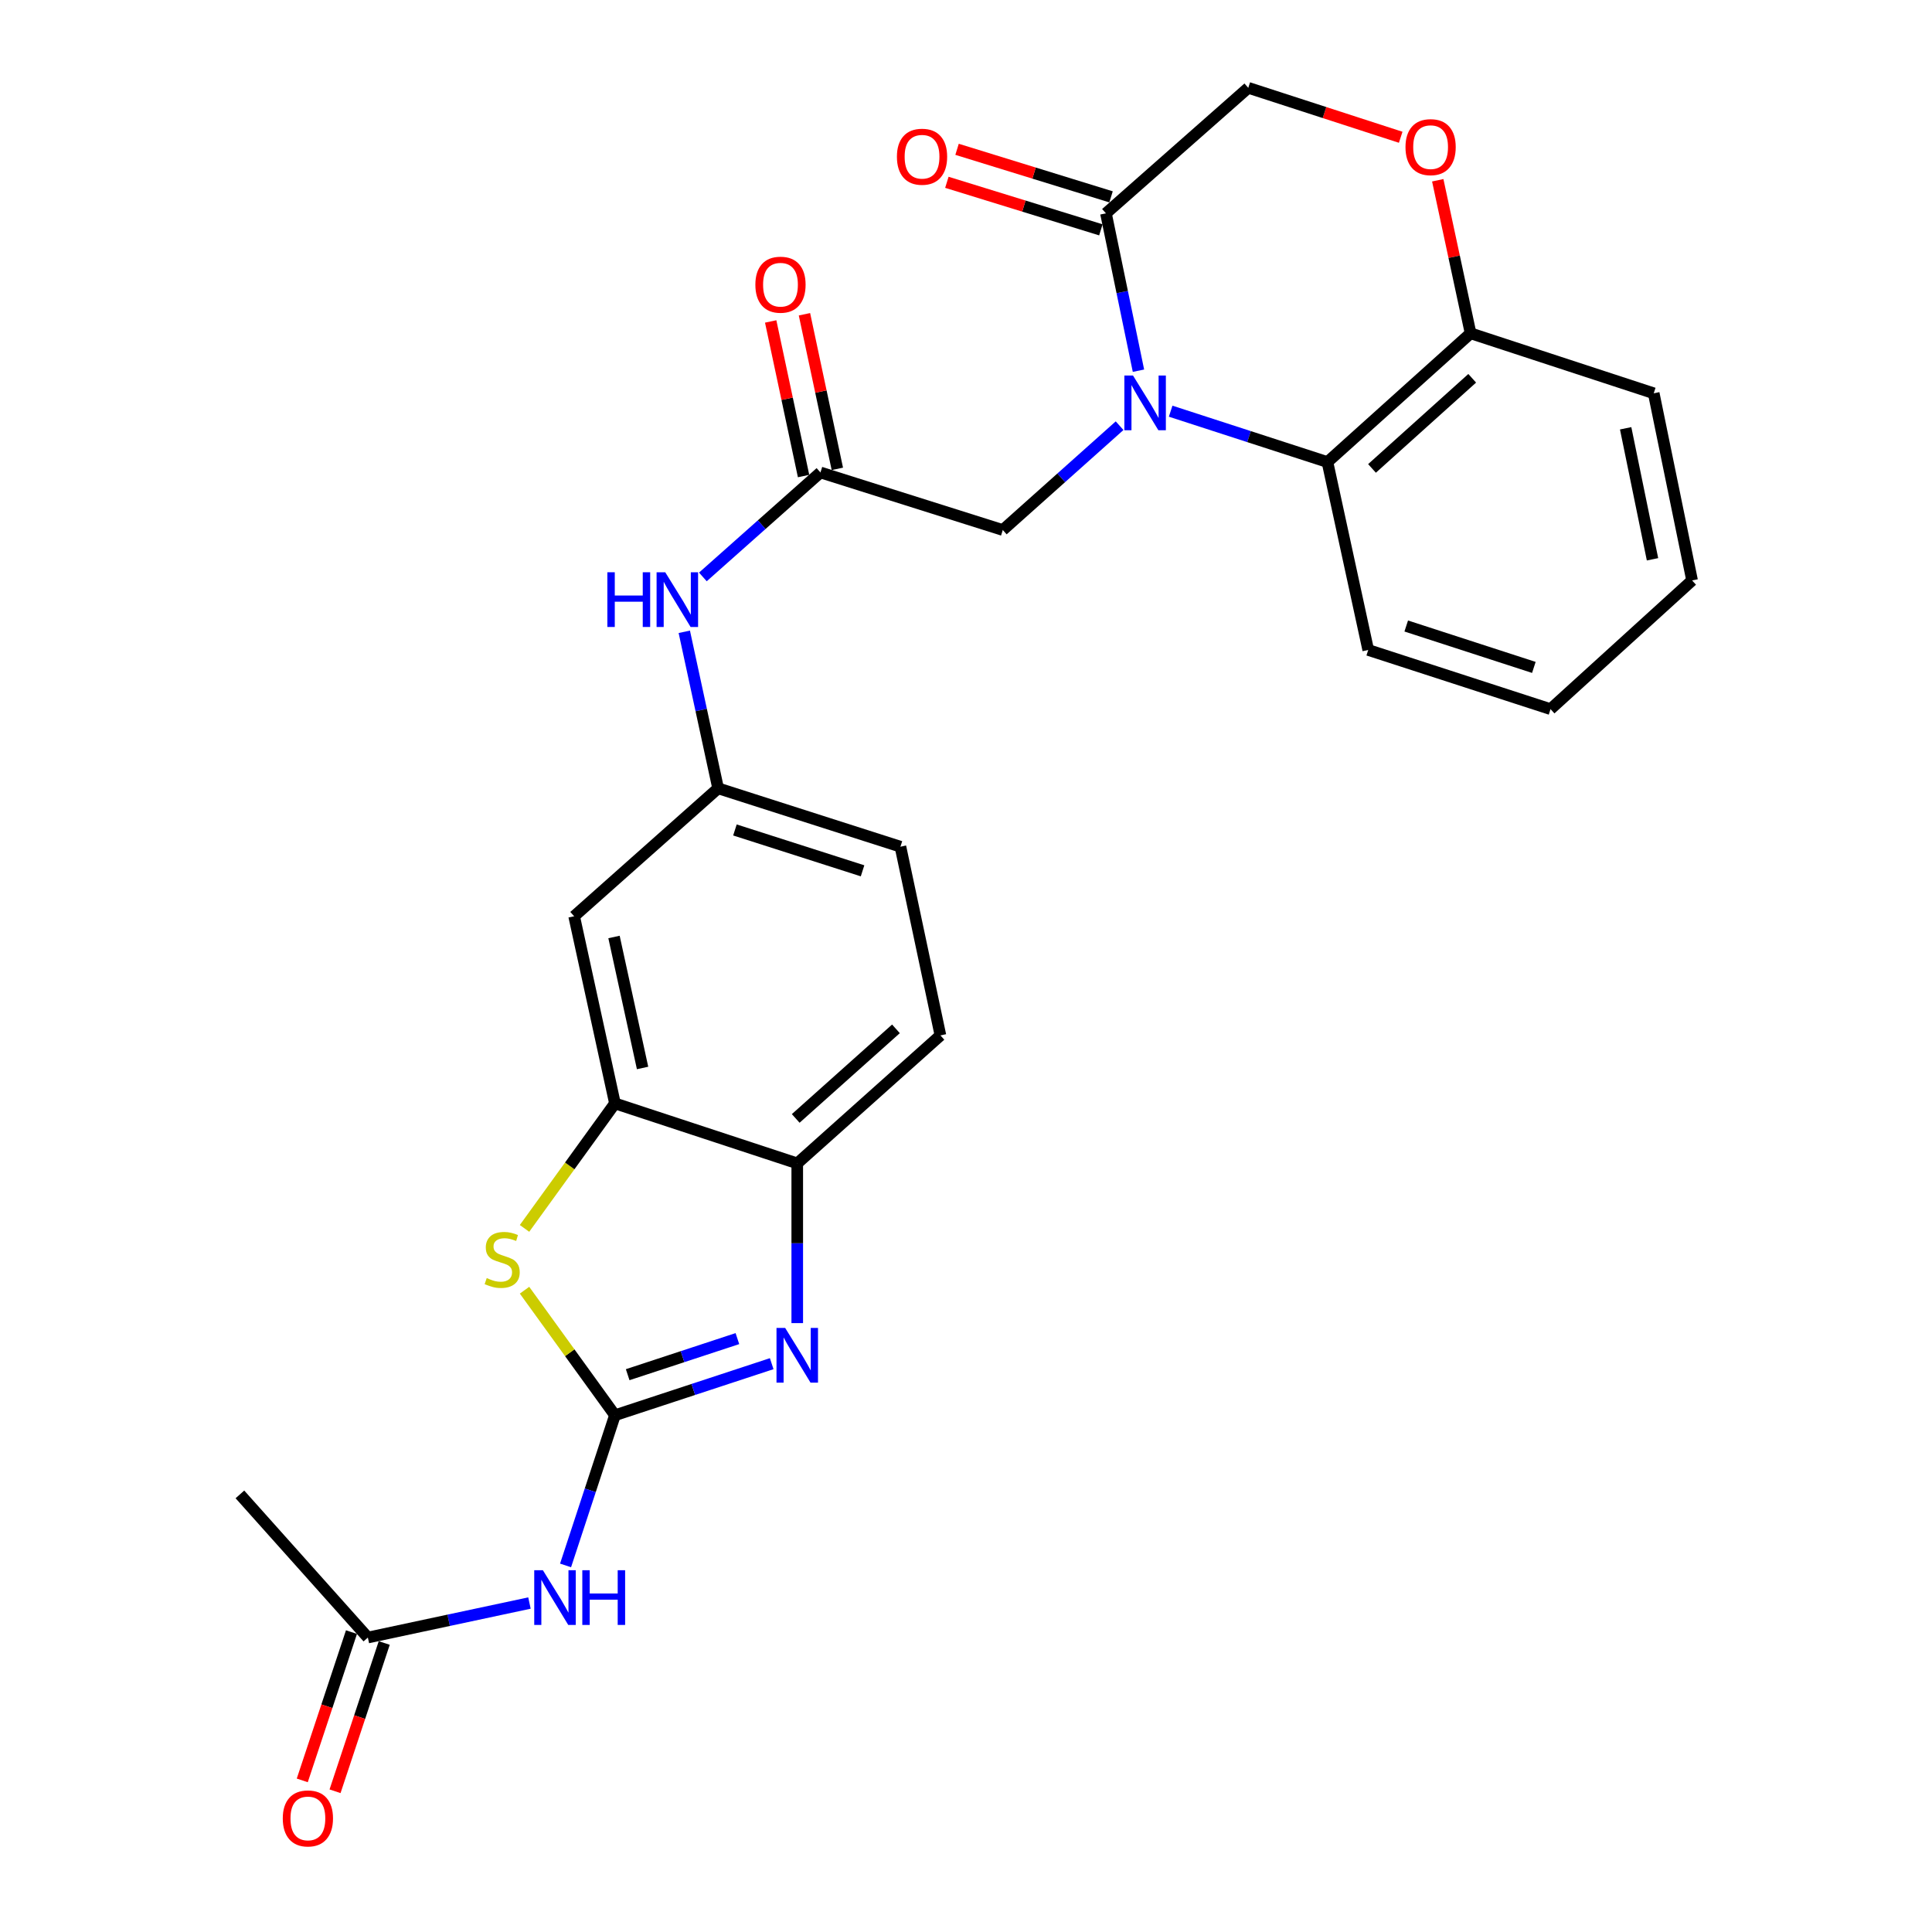 <?xml version='1.0' encoding='iso-8859-1'?>
<svg version='1.1' baseProfile='full'
              xmlns='http://www.w3.org/2000/svg'
                      xmlns:rdkit='http://www.rdkit.org/xml'
                      xmlns:xlink='http://www.w3.org/1999/xlink'
                  xml:space='preserve'
width='1000px' height='1000px' viewBox='0 0 1000 1000'>
<!-- END OF HEADER -->
<rect style='opacity:1.0;fill:#FFFFFF;stroke:none' width='1000' height='1000' x='0' y='0'> </rect>
<path class='bond-1' d='M 318.299,732.522 L 358.865,719.178' style='fill:none;fill-rule:evenodd;stroke:#000000;stroke-width:6px;stroke-linecap:butt;stroke-linejoin:miter;stroke-opacity:1' />
<path class='bond-1' d='M 358.865,719.178 L 399.431,705.833' style='fill:none;fill-rule:evenodd;stroke:#0000FF;stroke-width:6px;stroke-linecap:butt;stroke-linejoin:miter;stroke-opacity:1' />
<path class='bond-1' d='M 324.884,711.541 L 353.281,702.2' style='fill:none;fill-rule:evenodd;stroke:#000000;stroke-width:6px;stroke-linecap:butt;stroke-linejoin:miter;stroke-opacity:1' />
<path class='bond-1' d='M 353.281,702.2 L 381.677,692.859' style='fill:none;fill-rule:evenodd;stroke:#0000FF;stroke-width:6px;stroke-linecap:butt;stroke-linejoin:miter;stroke-opacity:1' />
<path class='bond-2' d='M 318.299,732.522 L 294.898,700.165' style='fill:none;fill-rule:evenodd;stroke:#000000;stroke-width:6px;stroke-linecap:butt;stroke-linejoin:miter;stroke-opacity:1' />
<path class='bond-2' d='M 294.898,700.165 L 271.497,667.807' style='fill:none;fill-rule:evenodd;stroke:#CCCC00;stroke-width:6px;stroke-linecap:butt;stroke-linejoin:miter;stroke-opacity:1' />
<path class='bond-3' d='M 318.299,732.522 L 305.517,771.392' style='fill:none;fill-rule:evenodd;stroke:#000000;stroke-width:6px;stroke-linecap:butt;stroke-linejoin:miter;stroke-opacity:1' />
<path class='bond-3' d='M 305.517,771.392 L 292.734,810.263' style='fill:none;fill-rule:evenodd;stroke:#0000FF;stroke-width:6px;stroke-linecap:butt;stroke-linejoin:miter;stroke-opacity:1' />
<path class='bond-0' d='M 579.498,220.338 L 549.271,247.338' style='fill:none;fill-rule:evenodd;stroke:#0000FF;stroke-width:6px;stroke-linecap:butt;stroke-linejoin:miter;stroke-opacity:1' />
<path class='bond-0' d='M 549.271,247.338 L 519.044,274.338' style='fill:none;fill-rule:evenodd;stroke:#000000;stroke-width:6px;stroke-linecap:butt;stroke-linejoin:miter;stroke-opacity:1' />
<path class='bond-4' d='M 589.265,191.874 L 580.853,151.152' style='fill:none;fill-rule:evenodd;stroke:#0000FF;stroke-width:6px;stroke-linecap:butt;stroke-linejoin:miter;stroke-opacity:1' />
<path class='bond-4' d='M 580.853,151.152 L 572.442,110.43' style='fill:none;fill-rule:evenodd;stroke:#000000;stroke-width:6px;stroke-linecap:butt;stroke-linejoin:miter;stroke-opacity:1' />
<path class='bond-6' d='M 605.928,212.828 L 646.505,225.994' style='fill:none;fill-rule:evenodd;stroke:#0000FF;stroke-width:6px;stroke-linecap:butt;stroke-linejoin:miter;stroke-opacity:1' />
<path class='bond-6' d='M 646.505,225.994 L 687.082,239.159' style='fill:none;fill-rule:evenodd;stroke:#000000;stroke-width:6px;stroke-linecap:butt;stroke-linejoin:miter;stroke-opacity:1' />
<path class='bond-7' d='M 412.655,684.841 L 412.655,643.502' style='fill:none;fill-rule:evenodd;stroke:#0000FF;stroke-width:6px;stroke-linecap:butt;stroke-linejoin:miter;stroke-opacity:1' />
<path class='bond-7' d='M 412.655,643.502 L 412.655,602.164' style='fill:none;fill-rule:evenodd;stroke:#000000;stroke-width:6px;stroke-linecap:butt;stroke-linejoin:miter;stroke-opacity:1' />
<path class='bond-5' d='M 271.496,635.815 L 294.898,603.465' style='fill:none;fill-rule:evenodd;stroke:#CCCC00;stroke-width:6px;stroke-linecap:butt;stroke-linejoin:miter;stroke-opacity:1' />
<path class='bond-5' d='M 294.898,603.465 L 318.299,571.116' style='fill:none;fill-rule:evenodd;stroke:#000000;stroke-width:6px;stroke-linecap:butt;stroke-linejoin:miter;stroke-opacity:1' />
<path class='bond-12' d='M 274.045,829.729 L 232.224,838.659' style='fill:none;fill-rule:evenodd;stroke:#0000FF;stroke-width:6px;stroke-linecap:butt;stroke-linejoin:miter;stroke-opacity:1' />
<path class='bond-12' d='M 232.224,838.659 L 190.404,847.589' style='fill:none;fill-rule:evenodd;stroke:#000000;stroke-width:6px;stroke-linecap:butt;stroke-linejoin:miter;stroke-opacity:1' />
<path class='bond-15' d='M 572.442,110.43 L 646.105,45.455' style='fill:none;fill-rule:evenodd;stroke:#000000;stroke-width:6px;stroke-linecap:butt;stroke-linejoin:miter;stroke-opacity:1' />
<path class='bond-17' d='M 575.078,101.891 L 535.224,89.588' style='fill:none;fill-rule:evenodd;stroke:#000000;stroke-width:6px;stroke-linecap:butt;stroke-linejoin:miter;stroke-opacity:1' />
<path class='bond-17' d='M 535.224,89.588 L 495.37,77.284' style='fill:none;fill-rule:evenodd;stroke:#FF0000;stroke-width:6px;stroke-linecap:butt;stroke-linejoin:miter;stroke-opacity:1' />
<path class='bond-17' d='M 569.806,118.968 L 529.952,106.665' style='fill:none;fill-rule:evenodd;stroke:#000000;stroke-width:6px;stroke-linecap:butt;stroke-linejoin:miter;stroke-opacity:1' />
<path class='bond-17' d='M 529.952,106.665 L 490.098,94.361' style='fill:none;fill-rule:evenodd;stroke:#FF0000;stroke-width:6px;stroke-linecap:butt;stroke-linejoin:miter;stroke-opacity:1' />
<path class='bond-11' d='M 318.299,571.116 L 297.18,474.258' style='fill:none;fill-rule:evenodd;stroke:#000000;stroke-width:6px;stroke-linecap:butt;stroke-linejoin:miter;stroke-opacity:1' />
<path class='bond-11' d='M 332.593,552.78 L 317.81,484.98' style='fill:none;fill-rule:evenodd;stroke:#000000;stroke-width:6px;stroke-linecap:butt;stroke-linejoin:miter;stroke-opacity:1' />
<path class='bond-27' d='M 318.299,571.116 L 412.655,602.164' style='fill:none;fill-rule:evenodd;stroke:#000000;stroke-width:6px;stroke-linecap:butt;stroke-linejoin:miter;stroke-opacity:1' />
<path class='bond-13' d='M 687.082,239.159 L 761.173,172.516' style='fill:none;fill-rule:evenodd;stroke:#000000;stroke-width:6px;stroke-linecap:butt;stroke-linejoin:miter;stroke-opacity:1' />
<path class='bond-13' d='M 710.148,242.451 L 762.011,195.8' style='fill:none;fill-rule:evenodd;stroke:#000000;stroke-width:6px;stroke-linecap:butt;stroke-linejoin:miter;stroke-opacity:1' />
<path class='bond-22' d='M 687.082,239.159 L 708.191,336.424' style='fill:none;fill-rule:evenodd;stroke:#000000;stroke-width:6px;stroke-linecap:butt;stroke-linejoin:miter;stroke-opacity:1' />
<path class='bond-20' d='M 412.655,602.164 L 486.765,535.918' style='fill:none;fill-rule:evenodd;stroke:#000000;stroke-width:6px;stroke-linecap:butt;stroke-linejoin:miter;stroke-opacity:1' />
<path class='bond-20' d='M 411.86,578.902 L 463.737,532.53' style='fill:none;fill-rule:evenodd;stroke:#000000;stroke-width:6px;stroke-linecap:butt;stroke-linejoin:miter;stroke-opacity:1' />
<path class='bond-8' d='M 424.669,244.541 L 394.237,271.579' style='fill:none;fill-rule:evenodd;stroke:#000000;stroke-width:6px;stroke-linecap:butt;stroke-linejoin:miter;stroke-opacity:1' />
<path class='bond-8' d='M 394.237,271.579 L 363.806,298.617' style='fill:none;fill-rule:evenodd;stroke:#0000FF;stroke-width:6px;stroke-linecap:butt;stroke-linejoin:miter;stroke-opacity:1' />
<path class='bond-10' d='M 424.669,244.541 L 519.044,274.338' style='fill:none;fill-rule:evenodd;stroke:#000000;stroke-width:6px;stroke-linecap:butt;stroke-linejoin:miter;stroke-opacity:1' />
<path class='bond-18' d='M 433.409,242.682 L 424.898,202.672' style='fill:none;fill-rule:evenodd;stroke:#000000;stroke-width:6px;stroke-linecap:butt;stroke-linejoin:miter;stroke-opacity:1' />
<path class='bond-18' d='M 424.898,202.672 L 416.386,162.663' style='fill:none;fill-rule:evenodd;stroke:#FF0000;stroke-width:6px;stroke-linecap:butt;stroke-linejoin:miter;stroke-opacity:1' />
<path class='bond-18' d='M 415.928,246.4 L 407.417,206.391' style='fill:none;fill-rule:evenodd;stroke:#000000;stroke-width:6px;stroke-linecap:butt;stroke-linejoin:miter;stroke-opacity:1' />
<path class='bond-18' d='M 407.417,206.391 L 398.905,166.382' style='fill:none;fill-rule:evenodd;stroke:#FF0000;stroke-width:6px;stroke-linecap:butt;stroke-linejoin:miter;stroke-opacity:1' />
<path class='bond-9' d='M 744.176,93.302 L 752.674,132.909' style='fill:none;fill-rule:evenodd;stroke:#FF0000;stroke-width:6px;stroke-linecap:butt;stroke-linejoin:miter;stroke-opacity:1' />
<path class='bond-9' d='M 752.674,132.909 L 761.173,172.516' style='fill:none;fill-rule:evenodd;stroke:#000000;stroke-width:6px;stroke-linecap:butt;stroke-linejoin:miter;stroke-opacity:1' />
<path class='bond-29' d='M 725,71.053 L 685.553,58.254' style='fill:none;fill-rule:evenodd;stroke:#FF0000;stroke-width:6px;stroke-linecap:butt;stroke-linejoin:miter;stroke-opacity:1' />
<path class='bond-29' d='M 685.553,58.254 L 646.105,45.455' style='fill:none;fill-rule:evenodd;stroke:#000000;stroke-width:6px;stroke-linecap:butt;stroke-linejoin:miter;stroke-opacity:1' />
<path class='bond-16' d='M 297.18,474.258 L 371.697,408.032' style='fill:none;fill-rule:evenodd;stroke:#000000;stroke-width:6px;stroke-linecap:butt;stroke-linejoin:miter;stroke-opacity:1' />
<path class='bond-19' d='M 181.922,844.775 L 169.188,883.153' style='fill:none;fill-rule:evenodd;stroke:#000000;stroke-width:6px;stroke-linecap:butt;stroke-linejoin:miter;stroke-opacity:1' />
<path class='bond-19' d='M 169.188,883.153 L 156.453,921.532' style='fill:none;fill-rule:evenodd;stroke:#FF0000;stroke-width:6px;stroke-linecap:butt;stroke-linejoin:miter;stroke-opacity:1' />
<path class='bond-19' d='M 198.885,850.403 L 186.151,888.782' style='fill:none;fill-rule:evenodd;stroke:#000000;stroke-width:6px;stroke-linecap:butt;stroke-linejoin:miter;stroke-opacity:1' />
<path class='bond-19' d='M 186.151,888.782 L 173.416,927.16' style='fill:none;fill-rule:evenodd;stroke:#FF0000;stroke-width:6px;stroke-linecap:butt;stroke-linejoin:miter;stroke-opacity:1' />
<path class='bond-23' d='M 190.404,847.589 L 124.177,773.499' style='fill:none;fill-rule:evenodd;stroke:#000000;stroke-width:6px;stroke-linecap:butt;stroke-linejoin:miter;stroke-opacity:1' />
<path class='bond-24' d='M 761.173,172.516 L 855.965,203.564' style='fill:none;fill-rule:evenodd;stroke:#000000;stroke-width:6px;stroke-linecap:butt;stroke-linejoin:miter;stroke-opacity:1' />
<path class='bond-14' d='M 354.189,327.019 L 362.943,367.525' style='fill:none;fill-rule:evenodd;stroke:#0000FF;stroke-width:6px;stroke-linecap:butt;stroke-linejoin:miter;stroke-opacity:1' />
<path class='bond-14' d='M 362.943,367.525 L 371.697,408.032' style='fill:none;fill-rule:evenodd;stroke:#000000;stroke-width:6px;stroke-linecap:butt;stroke-linejoin:miter;stroke-opacity:1' />
<path class='bond-28' d='M 371.697,408.032 L 466.063,438.246' style='fill:none;fill-rule:evenodd;stroke:#000000;stroke-width:6px;stroke-linecap:butt;stroke-linejoin:miter;stroke-opacity:1' />
<path class='bond-28' d='M 380.402,429.585 L 446.458,450.735' style='fill:none;fill-rule:evenodd;stroke:#000000;stroke-width:6px;stroke-linecap:butt;stroke-linejoin:miter;stroke-opacity:1' />
<path class='bond-21' d='M 486.765,535.918 L 466.063,438.246' style='fill:none;fill-rule:evenodd;stroke:#000000;stroke-width:6px;stroke-linecap:butt;stroke-linejoin:miter;stroke-opacity:1' />
<path class='bond-25' d='M 708.191,336.424 L 802.557,367.045' style='fill:none;fill-rule:evenodd;stroke:#000000;stroke-width:6px;stroke-linecap:butt;stroke-linejoin:miter;stroke-opacity:1' />
<path class='bond-25' d='M 727.862,324.018 L 793.918,345.452' style='fill:none;fill-rule:evenodd;stroke:#000000;stroke-width:6px;stroke-linecap:butt;stroke-linejoin:miter;stroke-opacity:1' />
<path class='bond-30' d='M 855.965,203.564 L 875.823,300.431' style='fill:none;fill-rule:evenodd;stroke:#000000;stroke-width:6px;stroke-linecap:butt;stroke-linejoin:miter;stroke-opacity:1' />
<path class='bond-30' d='M 841.435,221.683 L 855.336,289.49' style='fill:none;fill-rule:evenodd;stroke:#000000;stroke-width:6px;stroke-linecap:butt;stroke-linejoin:miter;stroke-opacity:1' />
<path class='bond-26' d='M 802.557,367.045 L 875.823,300.431' style='fill:none;fill-rule:evenodd;stroke:#000000;stroke-width:6px;stroke-linecap:butt;stroke-linejoin:miter;stroke-opacity:1' />
<path  class='atom-1' d='M 586.447 194.378
L 595.727 209.378
Q 596.647 210.858, 598.127 213.538
Q 599.607 216.218, 599.687 216.378
L 599.687 194.378
L 603.447 194.378
L 603.447 222.698
L 599.567 222.698
L 589.607 206.298
Q 588.447 204.378, 587.207 202.178
Q 586.007 199.978, 585.647 199.298
L 585.647 222.698
L 581.967 222.698
L 581.967 194.378
L 586.447 194.378
' fill='#0000FF'/>
<path  class='atom-2' d='M 406.395 687.324
L 415.675 702.324
Q 416.595 703.804, 418.075 706.484
Q 419.555 709.164, 419.635 709.324
L 419.635 687.324
L 423.395 687.324
L 423.395 715.644
L 419.515 715.644
L 409.555 699.244
Q 408.395 697.324, 407.155 695.124
Q 405.955 692.924, 405.595 692.244
L 405.595 715.644
L 401.915 715.644
L 401.915 687.324
L 406.395 687.324
' fill='#0000FF'/>
<path  class='atom-3' d='M 251.927 661.529
Q 252.247 661.649, 253.567 662.209
Q 254.887 662.769, 256.327 663.129
Q 257.807 663.449, 259.247 663.449
Q 261.927 663.449, 263.487 662.169
Q 265.047 660.849, 265.047 658.569
Q 265.047 657.009, 264.247 656.049
Q 263.487 655.089, 262.287 654.569
Q 261.087 654.049, 259.087 653.449
Q 256.567 652.689, 255.047 651.969
Q 253.567 651.249, 252.487 649.729
Q 251.447 648.209, 251.447 645.649
Q 251.447 642.089, 253.847 639.889
Q 256.287 637.689, 261.087 637.689
Q 264.367 637.689, 268.087 639.249
L 267.167 642.329
Q 263.767 640.929, 261.207 640.929
Q 258.447 640.929, 256.927 642.089
Q 255.407 643.209, 255.447 645.169
Q 255.447 646.689, 256.207 647.609
Q 257.007 648.529, 258.127 649.049
Q 259.287 649.569, 261.207 650.169
Q 263.767 650.969, 265.287 651.769
Q 266.807 652.569, 267.887 654.209
Q 269.007 655.809, 269.007 658.569
Q 269.007 662.489, 266.367 664.609
Q 263.767 666.689, 259.407 666.689
Q 256.887 666.689, 254.967 666.129
Q 253.087 665.609, 250.847 664.689
L 251.927 661.529
' fill='#CCCC00'/>
<path  class='atom-4' d='M 281.001 812.747
L 290.281 827.747
Q 291.201 829.227, 292.681 831.907
Q 294.161 834.587, 294.241 834.747
L 294.241 812.747
L 298.001 812.747
L 298.001 841.067
L 294.121 841.067
L 284.161 824.667
Q 283.001 822.747, 281.761 820.547
Q 280.561 818.347, 280.201 817.667
L 280.201 841.067
L 276.521 841.067
L 276.521 812.747
L 281.001 812.747
' fill='#0000FF'/>
<path  class='atom-4' d='M 301.401 812.747
L 305.241 812.747
L 305.241 824.787
L 319.721 824.787
L 319.721 812.747
L 323.561 812.747
L 323.561 841.067
L 319.721 841.067
L 319.721 827.987
L 305.241 827.987
L 305.241 841.067
L 301.401 841.067
L 301.401 812.747
' fill='#0000FF'/>
<path  class='atom-10' d='M 727.48 76.156
Q 727.48 69.356, 730.84 65.556
Q 734.2 61.756, 740.48 61.756
Q 746.76 61.756, 750.12 65.556
Q 753.48 69.356, 753.48 76.156
Q 753.48 83.036, 750.08 86.956
Q 746.68 90.836, 740.48 90.836
Q 734.24 90.836, 730.84 86.956
Q 727.48 83.076, 727.48 76.156
M 740.48 87.636
Q 744.8 87.636, 747.12 84.756
Q 749.48 81.836, 749.48 76.156
Q 749.48 70.596, 747.12 67.796
Q 744.8 64.956, 740.48 64.956
Q 736.16 64.956, 733.8 67.756
Q 731.48 70.556, 731.48 76.156
Q 731.48 81.876, 733.8 84.756
Q 736.16 87.636, 740.48 87.636
' fill='#FF0000'/>
<path  class='atom-15' d='M 314.368 296.2
L 318.208 296.2
L 318.208 308.24
L 332.688 308.24
L 332.688 296.2
L 336.528 296.2
L 336.528 324.52
L 332.688 324.52
L 332.688 311.44
L 318.208 311.44
L 318.208 324.52
L 314.368 324.52
L 314.368 296.2
' fill='#0000FF'/>
<path  class='atom-15' d='M 344.328 296.2
L 353.608 311.2
Q 354.528 312.68, 356.008 315.36
Q 357.488 318.04, 357.568 318.2
L 357.568 296.2
L 361.328 296.2
L 361.328 324.52
L 357.448 324.52
L 347.488 308.12
Q 346.328 306.2, 345.088 304
Q 343.888 301.8, 343.528 301.12
L 343.528 324.52
L 339.848 324.52
L 339.848 296.2
L 344.328 296.2
' fill='#0000FF'/>
<path  class='atom-18' d='M 464.243 81.12
Q 464.243 74.32, 467.603 70.52
Q 470.963 66.72, 477.243 66.72
Q 483.523 66.72, 486.883 70.52
Q 490.243 74.32, 490.243 81.12
Q 490.243 88, 486.843 91.92
Q 483.443 95.8, 477.243 95.8
Q 471.003 95.8, 467.603 91.92
Q 464.243 88.04, 464.243 81.12
M 477.243 92.6
Q 481.563 92.6, 483.883 89.72
Q 486.243 86.8, 486.243 81.12
Q 486.243 75.56, 483.883 72.76
Q 481.563 69.92, 477.243 69.92
Q 472.923 69.92, 470.563 72.72
Q 468.243 75.52, 468.243 81.12
Q 468.243 86.84, 470.563 89.72
Q 472.923 92.6, 477.243 92.6
' fill='#FF0000'/>
<path  class='atom-19' d='M 390.977 147.356
Q 390.977 140.556, 394.337 136.756
Q 397.697 132.956, 403.977 132.956
Q 410.257 132.956, 413.617 136.756
Q 416.977 140.556, 416.977 147.356
Q 416.977 154.236, 413.577 158.156
Q 410.177 162.036, 403.977 162.036
Q 397.737 162.036, 394.337 158.156
Q 390.977 154.276, 390.977 147.356
M 403.977 158.836
Q 408.297 158.836, 410.617 155.956
Q 412.977 153.036, 412.977 147.356
Q 412.977 141.796, 410.617 138.996
Q 408.297 136.156, 403.977 136.156
Q 399.657 136.156, 397.297 138.956
Q 394.977 141.756, 394.977 147.356
Q 394.977 153.076, 397.297 155.956
Q 399.657 158.836, 403.977 158.836
' fill='#FF0000'/>
<path  class='atom-20' d='M 146.366 941.21
Q 146.366 934.41, 149.726 930.61
Q 153.086 926.81, 159.366 926.81
Q 165.646 926.81, 169.006 930.61
Q 172.366 934.41, 172.366 941.21
Q 172.366 948.09, 168.966 952.01
Q 165.566 955.89, 159.366 955.89
Q 153.126 955.89, 149.726 952.01
Q 146.366 948.13, 146.366 941.21
M 159.366 952.69
Q 163.686 952.69, 166.006 949.81
Q 168.366 946.89, 168.366 941.21
Q 168.366 935.65, 166.006 932.85
Q 163.686 930.01, 159.366 930.01
Q 155.046 930.01, 152.686 932.81
Q 150.366 935.61, 150.366 941.21
Q 150.366 946.93, 152.686 949.81
Q 155.046 952.69, 159.366 952.69
' fill='#FF0000'/>
</svg>
